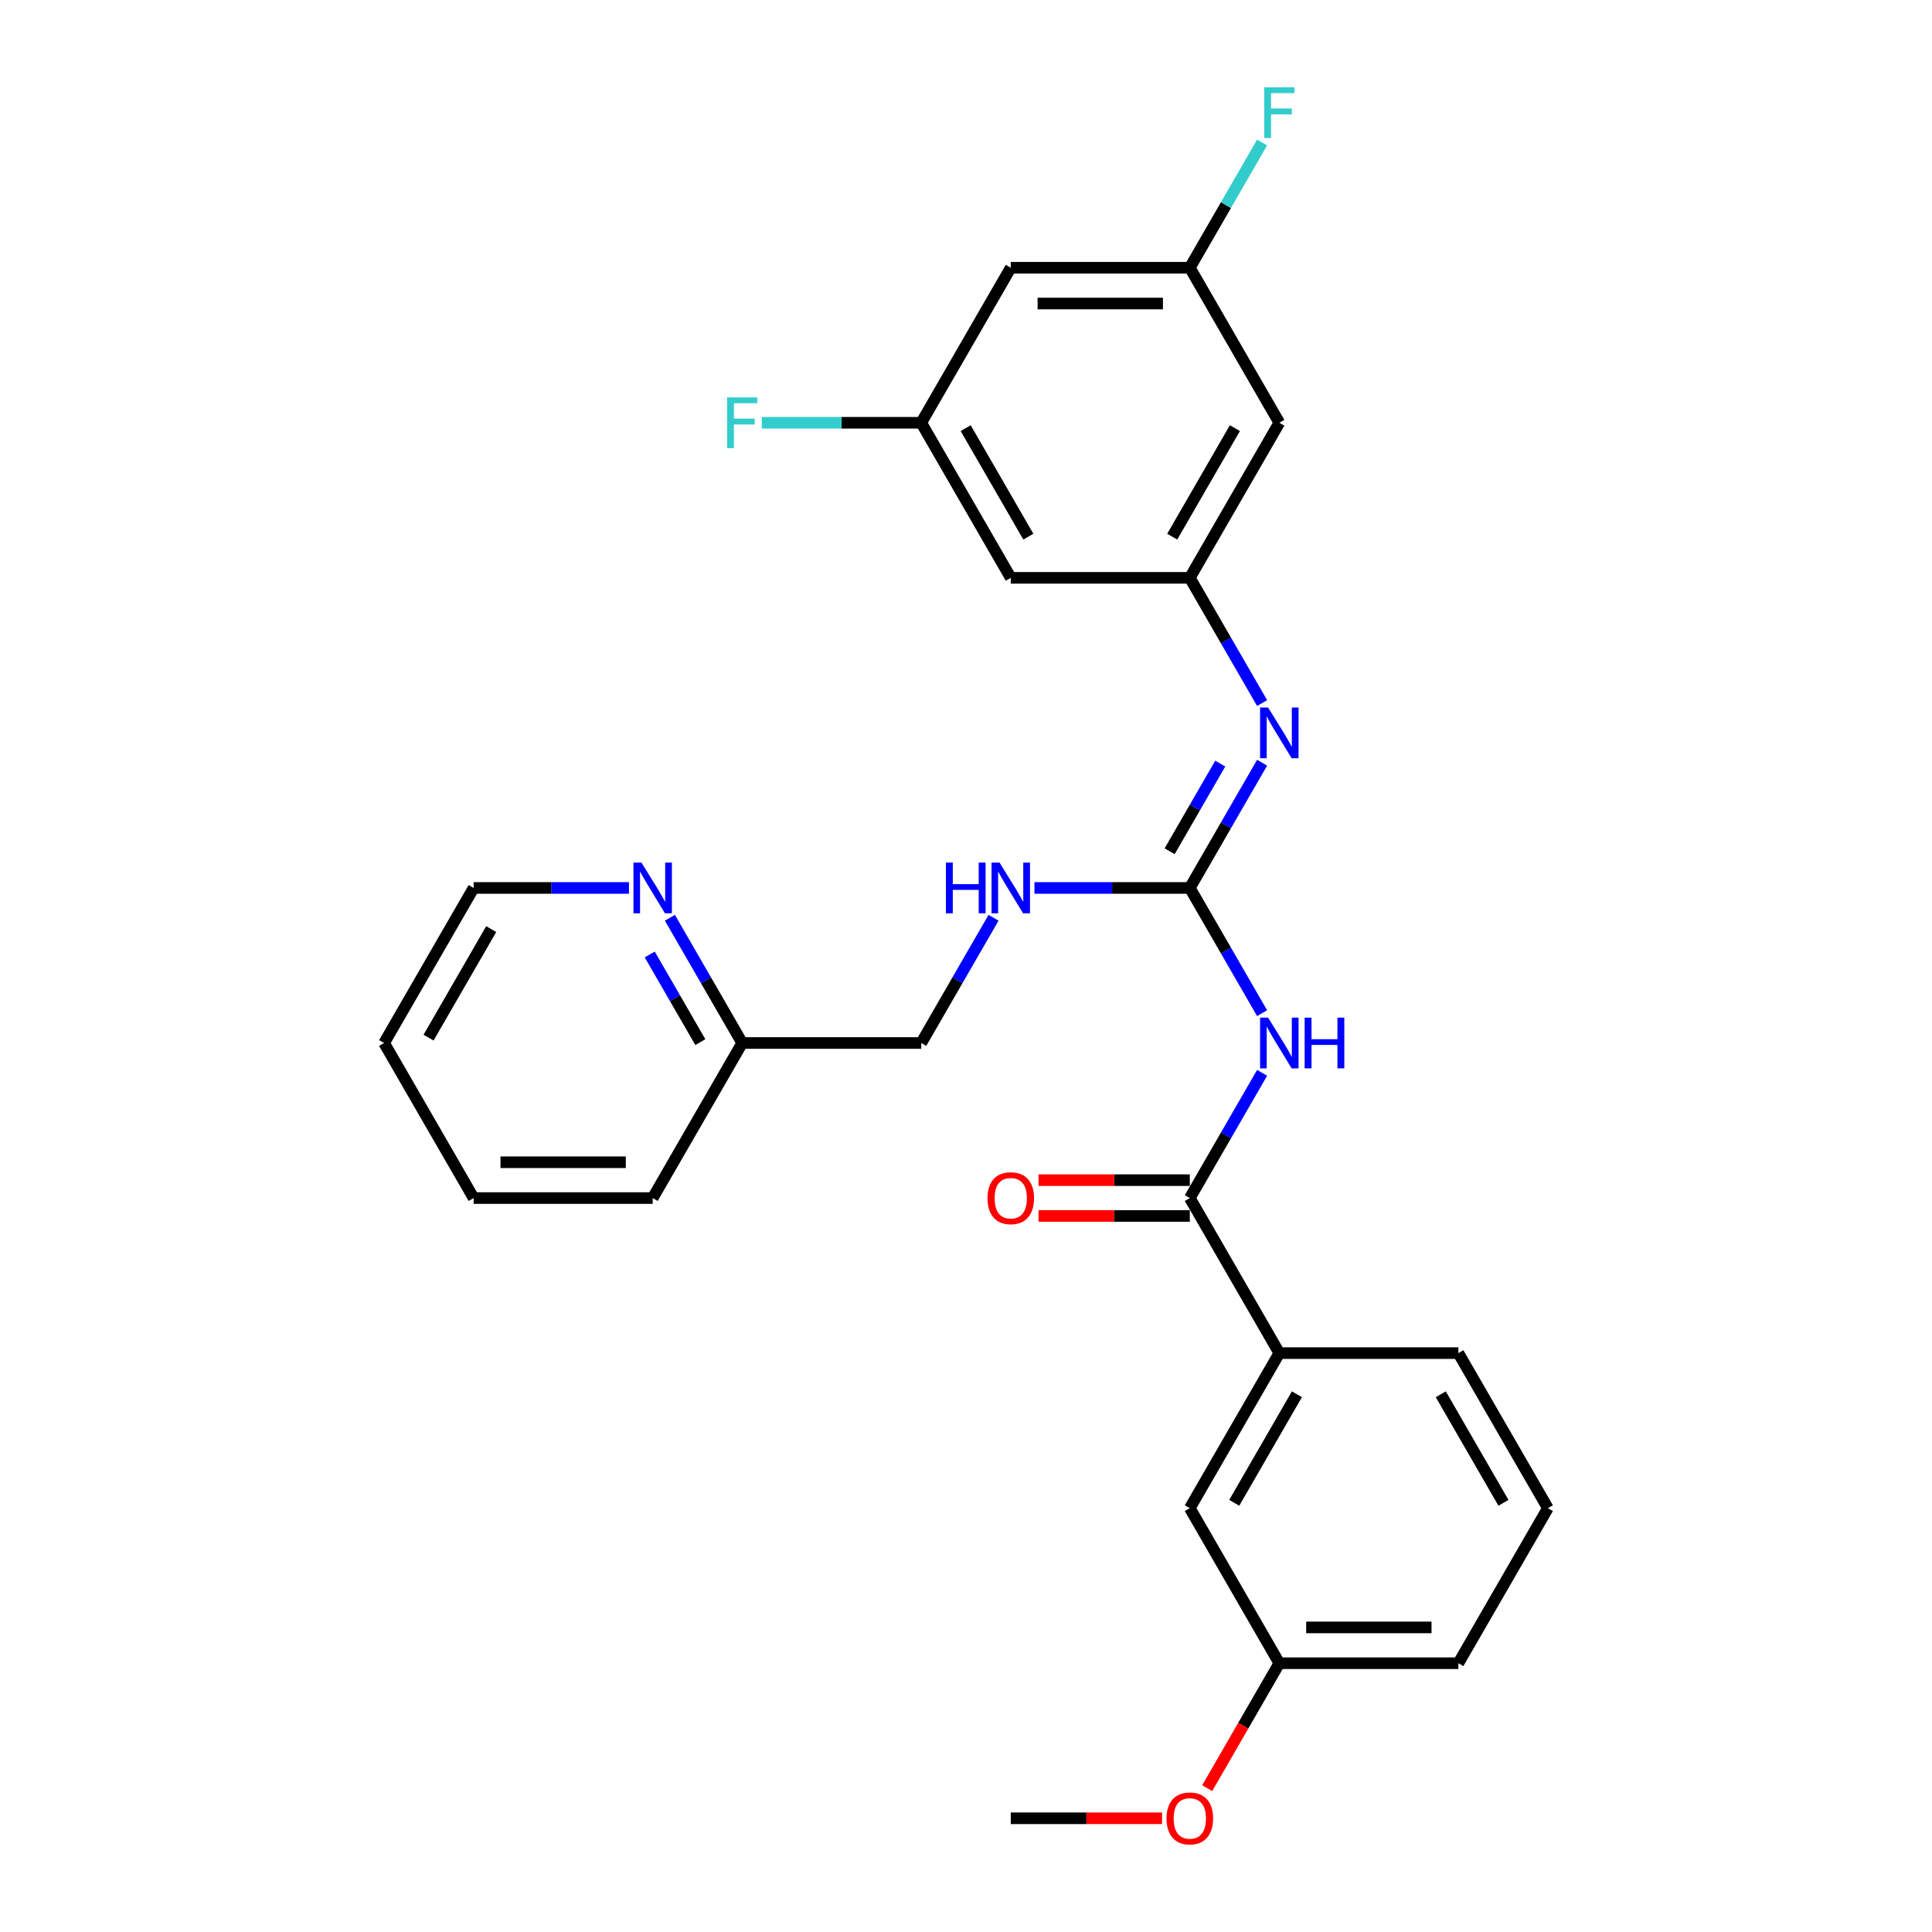 <?xml version='1.0' encoding='iso-8859-1'?>
<svg version='1.1' baseProfile='full'
              xmlns='http://www.w3.org/2000/svg'
                      xmlns:rdkit='http://www.rdkit.org/xml'
                      xmlns:xlink='http://www.w3.org/1999/xlink'
                  xml:space='preserve'
width='1000px' height='1000px' viewBox='0 0 1000 1000'>
<!-- END OF HEADER -->
<rect style='opacity:1.0;fill:#FFFFFF;stroke:none' width='1000' height='1000' x='0' y='0'> </rect>
<path class='bond-0' d='M 653.263,524.417 L 634.551,492.008' style='fill:none;fill-rule:evenodd;stroke:#0000FF;stroke-width:6px;stroke-linecap:butt;stroke-linejoin:miter;stroke-opacity:1' />
<path class='bond-0' d='M 634.551,492.008 L 615.84,459.599' style='fill:none;fill-rule:evenodd;stroke:#000000;stroke-width:6px;stroke-linecap:butt;stroke-linejoin:miter;stroke-opacity:1' />
<path class='bond-1' d='M 653.263,555.295 L 634.551,587.704' style='fill:none;fill-rule:evenodd;stroke:#0000FF;stroke-width:6px;stroke-linecap:butt;stroke-linejoin:miter;stroke-opacity:1' />
<path class='bond-1' d='M 634.551,587.704 L 615.84,620.112' style='fill:none;fill-rule:evenodd;stroke:#000000;stroke-width:6px;stroke-linecap:butt;stroke-linejoin:miter;stroke-opacity:1' />
<path class='bond-2' d='M 615.84,459.599 L 634.551,427.191' style='fill:none;fill-rule:evenodd;stroke:#000000;stroke-width:6px;stroke-linecap:butt;stroke-linejoin:miter;stroke-opacity:1' />
<path class='bond-2' d='M 634.551,427.191 L 653.263,394.782' style='fill:none;fill-rule:evenodd;stroke:#0000FF;stroke-width:6px;stroke-linecap:butt;stroke-linejoin:miter;stroke-opacity:1' />
<path class='bond-2' d='M 605.402,440.609 L 618.5,417.923' style='fill:none;fill-rule:evenodd;stroke:#000000;stroke-width:6px;stroke-linecap:butt;stroke-linejoin:miter;stroke-opacity:1' />
<path class='bond-2' d='M 618.5,417.923 L 631.598,395.237' style='fill:none;fill-rule:evenodd;stroke:#0000FF;stroke-width:6px;stroke-linecap:butt;stroke-linejoin:miter;stroke-opacity:1' />
<path class='bond-5' d='M 615.84,459.599 L 575.639,459.599' style='fill:none;fill-rule:evenodd;stroke:#000000;stroke-width:6px;stroke-linecap:butt;stroke-linejoin:miter;stroke-opacity:1' />
<path class='bond-5' d='M 575.639,459.599 L 535.438,459.599' style='fill:none;fill-rule:evenodd;stroke:#0000FF;stroke-width:6px;stroke-linecap:butt;stroke-linejoin:miter;stroke-opacity:1' />
<path class='bond-4' d='M 615.84,620.112 L 662.176,700.369' style='fill:none;fill-rule:evenodd;stroke:#000000;stroke-width:6px;stroke-linecap:butt;stroke-linejoin:miter;stroke-opacity:1' />
<path class='bond-10' d='M 615.84,610.845 L 576.686,610.845' style='fill:none;fill-rule:evenodd;stroke:#000000;stroke-width:6px;stroke-linecap:butt;stroke-linejoin:miter;stroke-opacity:1' />
<path class='bond-10' d='M 576.686,610.845 L 537.532,610.845' style='fill:none;fill-rule:evenodd;stroke:#FF0000;stroke-width:6px;stroke-linecap:butt;stroke-linejoin:miter;stroke-opacity:1' />
<path class='bond-10' d='M 615.84,629.379 L 576.686,629.379' style='fill:none;fill-rule:evenodd;stroke:#000000;stroke-width:6px;stroke-linecap:butt;stroke-linejoin:miter;stroke-opacity:1' />
<path class='bond-10' d='M 576.686,629.379 L 537.532,629.379' style='fill:none;fill-rule:evenodd;stroke:#FF0000;stroke-width:6px;stroke-linecap:butt;stroke-linejoin:miter;stroke-opacity:1' />
<path class='bond-3' d='M 653.263,363.904 L 634.551,331.495' style='fill:none;fill-rule:evenodd;stroke:#0000FF;stroke-width:6px;stroke-linecap:butt;stroke-linejoin:miter;stroke-opacity:1' />
<path class='bond-3' d='M 634.551,331.495 L 615.84,299.086' style='fill:none;fill-rule:evenodd;stroke:#000000;stroke-width:6px;stroke-linecap:butt;stroke-linejoin:miter;stroke-opacity:1' />
<path class='bond-6' d='M 615.84,299.086 L 662.176,218.83' style='fill:none;fill-rule:evenodd;stroke:#000000;stroke-width:6px;stroke-linecap:butt;stroke-linejoin:miter;stroke-opacity:1' />
<path class='bond-6' d='M 606.739,277.781 L 639.175,221.601' style='fill:none;fill-rule:evenodd;stroke:#000000;stroke-width:6px;stroke-linecap:butt;stroke-linejoin:miter;stroke-opacity:1' />
<path class='bond-7' d='M 615.84,299.086 L 523.168,299.086' style='fill:none;fill-rule:evenodd;stroke:#000000;stroke-width:6px;stroke-linecap:butt;stroke-linejoin:miter;stroke-opacity:1' />
<path class='bond-13' d='M 662.176,700.369 L 615.84,780.625' style='fill:none;fill-rule:evenodd;stroke:#000000;stroke-width:6px;stroke-linecap:butt;stroke-linejoin:miter;stroke-opacity:1' />
<path class='bond-13' d='M 671.277,721.674 L 638.842,777.854' style='fill:none;fill-rule:evenodd;stroke:#000000;stroke-width:6px;stroke-linecap:butt;stroke-linejoin:miter;stroke-opacity:1' />
<path class='bond-20' d='M 662.176,700.369 L 754.849,700.369' style='fill:none;fill-rule:evenodd;stroke:#000000;stroke-width:6px;stroke-linecap:butt;stroke-linejoin:miter;stroke-opacity:1' />
<path class='bond-15' d='M 514.254,475.038 L 495.543,507.447' style='fill:none;fill-rule:evenodd;stroke:#0000FF;stroke-width:6px;stroke-linecap:butt;stroke-linejoin:miter;stroke-opacity:1' />
<path class='bond-15' d='M 495.543,507.447 L 476.832,539.856' style='fill:none;fill-rule:evenodd;stroke:#000000;stroke-width:6px;stroke-linecap:butt;stroke-linejoin:miter;stroke-opacity:1' />
<path class='bond-8' d='M 662.176,218.83 L 615.84,138.573' style='fill:none;fill-rule:evenodd;stroke:#000000;stroke-width:6px;stroke-linecap:butt;stroke-linejoin:miter;stroke-opacity:1' />
<path class='bond-9' d='M 523.168,299.086 L 476.832,218.83' style='fill:none;fill-rule:evenodd;stroke:#000000;stroke-width:6px;stroke-linecap:butt;stroke-linejoin:miter;stroke-opacity:1' />
<path class='bond-9' d='M 532.269,277.781 L 499.834,221.601' style='fill:none;fill-rule:evenodd;stroke:#000000;stroke-width:6px;stroke-linecap:butt;stroke-linejoin:miter;stroke-opacity:1' />
<path class='bond-17' d='M 615.84,138.573 L 634.551,106.165' style='fill:none;fill-rule:evenodd;stroke:#000000;stroke-width:6px;stroke-linecap:butt;stroke-linejoin:miter;stroke-opacity:1' />
<path class='bond-17' d='M 634.551,106.165 L 653.263,73.756' style='fill:none;fill-rule:evenodd;stroke:#33CCCC;stroke-width:6px;stroke-linecap:butt;stroke-linejoin:miter;stroke-opacity:1' />
<path class='bond-29' d='M 615.84,138.573 L 523.168,138.573' style='fill:none;fill-rule:evenodd;stroke:#000000;stroke-width:6px;stroke-linecap:butt;stroke-linejoin:miter;stroke-opacity:1' />
<path class='bond-29' d='M 601.939,157.108 L 537.069,157.108' style='fill:none;fill-rule:evenodd;stroke:#000000;stroke-width:6px;stroke-linecap:butt;stroke-linejoin:miter;stroke-opacity:1' />
<path class='bond-11' d='M 476.832,218.83 L 523.168,138.573' style='fill:none;fill-rule:evenodd;stroke:#000000;stroke-width:6px;stroke-linecap:butt;stroke-linejoin:miter;stroke-opacity:1' />
<path class='bond-18' d='M 476.832,218.83 L 435.556,218.83' style='fill:none;fill-rule:evenodd;stroke:#000000;stroke-width:6px;stroke-linecap:butt;stroke-linejoin:miter;stroke-opacity:1' />
<path class='bond-18' d='M 435.556,218.83 L 394.28,218.83' style='fill:none;fill-rule:evenodd;stroke:#33CCCC;stroke-width:6px;stroke-linecap:butt;stroke-linejoin:miter;stroke-opacity:1' />
<path class='bond-12' d='M 346.737,475.038 L 365.449,507.447' style='fill:none;fill-rule:evenodd;stroke:#0000FF;stroke-width:6px;stroke-linecap:butt;stroke-linejoin:miter;stroke-opacity:1' />
<path class='bond-12' d='M 365.449,507.447 L 384.16,539.856' style='fill:none;fill-rule:evenodd;stroke:#000000;stroke-width:6px;stroke-linecap:butt;stroke-linejoin:miter;stroke-opacity:1' />
<path class='bond-12' d='M 336.3,494.028 L 349.397,516.714' style='fill:none;fill-rule:evenodd;stroke:#0000FF;stroke-width:6px;stroke-linecap:butt;stroke-linejoin:miter;stroke-opacity:1' />
<path class='bond-12' d='M 349.397,516.714 L 362.495,539.4' style='fill:none;fill-rule:evenodd;stroke:#000000;stroke-width:6px;stroke-linecap:butt;stroke-linejoin:miter;stroke-opacity:1' />
<path class='bond-22' d='M 325.554,459.599 L 285.353,459.599' style='fill:none;fill-rule:evenodd;stroke:#0000FF;stroke-width:6px;stroke-linecap:butt;stroke-linejoin:miter;stroke-opacity:1' />
<path class='bond-22' d='M 285.353,459.599 L 245.151,459.599' style='fill:none;fill-rule:evenodd;stroke:#000000;stroke-width:6px;stroke-linecap:butt;stroke-linejoin:miter;stroke-opacity:1' />
<path class='bond-16' d='M 615.84,780.625 L 662.176,860.882' style='fill:none;fill-rule:evenodd;stroke:#000000;stroke-width:6px;stroke-linecap:butt;stroke-linejoin:miter;stroke-opacity:1' />
<path class='bond-14' d='M 384.16,539.856 L 476.832,539.856' style='fill:none;fill-rule:evenodd;stroke:#000000;stroke-width:6px;stroke-linecap:butt;stroke-linejoin:miter;stroke-opacity:1' />
<path class='bond-24' d='M 384.16,539.856 L 337.824,620.112' style='fill:none;fill-rule:evenodd;stroke:#000000;stroke-width:6px;stroke-linecap:butt;stroke-linejoin:miter;stroke-opacity:1' />
<path class='bond-19' d='M 662.176,860.882 L 643.508,893.216' style='fill:none;fill-rule:evenodd;stroke:#000000;stroke-width:6px;stroke-linecap:butt;stroke-linejoin:miter;stroke-opacity:1' />
<path class='bond-19' d='M 643.508,893.216 L 624.84,925.551' style='fill:none;fill-rule:evenodd;stroke:#FF0000;stroke-width:6px;stroke-linecap:butt;stroke-linejoin:miter;stroke-opacity:1' />
<path class='bond-28' d='M 662.176,860.882 L 754.849,860.882' style='fill:none;fill-rule:evenodd;stroke:#000000;stroke-width:6px;stroke-linecap:butt;stroke-linejoin:miter;stroke-opacity:1' />
<path class='bond-28' d='M 676.077,842.347 L 740.948,842.347' style='fill:none;fill-rule:evenodd;stroke:#000000;stroke-width:6px;stroke-linecap:butt;stroke-linejoin:miter;stroke-opacity:1' />
<path class='bond-25' d='M 601.476,941.138 L 562.322,941.138' style='fill:none;fill-rule:evenodd;stroke:#FF0000;stroke-width:6px;stroke-linecap:butt;stroke-linejoin:miter;stroke-opacity:1' />
<path class='bond-25' d='M 562.322,941.138 L 523.168,941.138' style='fill:none;fill-rule:evenodd;stroke:#000000;stroke-width:6px;stroke-linecap:butt;stroke-linejoin:miter;stroke-opacity:1' />
<path class='bond-21' d='M 754.849,700.369 L 801.185,780.625' style='fill:none;fill-rule:evenodd;stroke:#000000;stroke-width:6px;stroke-linecap:butt;stroke-linejoin:miter;stroke-opacity:1' />
<path class='bond-21' d='M 745.748,721.674 L 778.183,777.854' style='fill:none;fill-rule:evenodd;stroke:#000000;stroke-width:6px;stroke-linecap:butt;stroke-linejoin:miter;stroke-opacity:1' />
<path class='bond-23' d='M 801.185,780.625 L 754.849,860.882' style='fill:none;fill-rule:evenodd;stroke:#000000;stroke-width:6px;stroke-linecap:butt;stroke-linejoin:miter;stroke-opacity:1' />
<path class='bond-30' d='M 245.151,459.599 L 198.815,539.856' style='fill:none;fill-rule:evenodd;stroke:#000000;stroke-width:6px;stroke-linecap:butt;stroke-linejoin:miter;stroke-opacity:1' />
<path class='bond-30' d='M 254.252,480.905 L 221.817,537.084' style='fill:none;fill-rule:evenodd;stroke:#000000;stroke-width:6px;stroke-linecap:butt;stroke-linejoin:miter;stroke-opacity:1' />
<path class='bond-27' d='M 337.824,620.112 L 245.151,620.112' style='fill:none;fill-rule:evenodd;stroke:#000000;stroke-width:6px;stroke-linecap:butt;stroke-linejoin:miter;stroke-opacity:1' />
<path class='bond-27' d='M 323.923,601.578 L 259.052,601.578' style='fill:none;fill-rule:evenodd;stroke:#000000;stroke-width:6px;stroke-linecap:butt;stroke-linejoin:miter;stroke-opacity:1' />
<path class='bond-26' d='M 198.815,539.856 L 245.151,620.112' style='fill:none;fill-rule:evenodd;stroke:#000000;stroke-width:6px;stroke-linecap:butt;stroke-linejoin:miter;stroke-opacity:1' />
<path  class='atom-0' d='M 656.375 526.733
L 664.975 540.634
Q 665.828 542.006, 667.199 544.489
Q 668.571 546.973, 668.645 547.121
L 668.645 526.733
L 672.129 526.733
L 672.129 552.978
L 668.534 552.978
L 659.304 537.78
Q 658.229 536.001, 657.079 533.962
Q 655.967 531.923, 655.634 531.293
L 655.634 552.978
L 652.223 552.978
L 652.223 526.733
L 656.375 526.733
' fill='#0000FF'/>
<path  class='atom-0' d='M 675.28 526.733
L 678.839 526.733
L 678.839 537.891
L 692.258 537.891
L 692.258 526.733
L 695.816 526.733
L 695.816 552.978
L 692.258 552.978
L 692.258 540.857
L 678.839 540.857
L 678.839 552.978
L 675.28 552.978
L 675.28 526.733
' fill='#0000FF'/>
<path  class='atom-3' d='M 656.375 366.22
L 664.975 380.121
Q 665.828 381.493, 667.199 383.976
Q 668.571 386.46, 668.645 386.608
L 668.645 366.22
L 672.129 366.22
L 672.129 392.465
L 668.534 392.465
L 659.304 377.267
Q 658.229 375.488, 657.079 373.449
Q 655.967 371.41, 655.634 370.78
L 655.634 392.465
L 652.223 392.465
L 652.223 366.22
L 656.375 366.22
' fill='#0000FF'/>
<path  class='atom-6' d='M 489.602 446.477
L 493.161 446.477
L 493.161 457.635
L 506.58 457.635
L 506.58 446.477
L 510.138 446.477
L 510.138 472.722
L 506.58 472.722
L 506.58 460.6
L 493.161 460.6
L 493.161 472.722
L 489.602 472.722
L 489.602 446.477
' fill='#0000FF'/>
<path  class='atom-6' d='M 517.367 446.477
L 525.967 460.378
Q 526.819 461.749, 528.191 464.233
Q 529.562 466.716, 529.637 466.865
L 529.637 446.477
L 533.121 446.477
L 533.121 472.722
L 529.525 472.722
L 520.295 457.523
Q 519.22 455.744, 518.071 453.705
Q 516.959 451.667, 516.625 451.036
L 516.625 472.722
L 513.215 472.722
L 513.215 446.477
L 517.367 446.477
' fill='#0000FF'/>
<path  class='atom-11' d='M 511.121 620.186
Q 511.121 613.885, 514.234 610.363
Q 517.348 606.842, 523.168 606.842
Q 528.988 606.842, 532.102 610.363
Q 535.215 613.885, 535.215 620.186
Q 535.215 626.562, 532.065 630.195
Q 528.914 633.791, 523.168 633.791
Q 517.385 633.791, 514.234 630.195
Q 511.121 626.599, 511.121 620.186
M 523.168 630.825
Q 527.171 630.825, 529.321 628.156
Q 531.509 625.45, 531.509 620.186
Q 531.509 615.034, 529.321 612.439
Q 527.171 609.807, 523.168 609.807
Q 519.165 609.807, 516.978 612.402
Q 514.828 614.997, 514.828 620.186
Q 514.828 625.487, 516.978 628.156
Q 519.165 630.825, 523.168 630.825
' fill='#FF0000'/>
<path  class='atom-13' d='M 332.022 446.477
L 340.622 460.378
Q 341.475 461.749, 342.846 464.233
Q 344.218 466.716, 344.292 466.865
L 344.292 446.477
L 347.777 446.477
L 347.777 472.722
L 344.181 472.722
L 334.951 457.523
Q 333.876 455.744, 332.727 453.705
Q 331.615 451.667, 331.281 451.036
L 331.281 472.722
L 327.871 472.722
L 327.871 446.477
L 332.022 446.477
' fill='#0000FF'/>
<path  class='atom-18' d='M 654.373 45.194
L 669.979 45.194
L 669.979 48.197
L 657.895 48.197
L 657.895 56.167
L 668.645 56.167
L 668.645 59.206
L 657.895 59.206
L 657.895 71.439
L 654.373 71.439
L 654.373 45.194
' fill='#33CCCC'/>
<path  class='atom-19' d='M 376.357 205.707
L 391.963 205.707
L 391.963 208.71
L 379.878 208.71
L 379.878 216.68
L 390.628 216.68
L 390.628 219.719
L 379.878 219.719
L 379.878 231.952
L 376.357 231.952
L 376.357 205.707
' fill='#33CCCC'/>
<path  class='atom-20' d='M 603.793 941.212
Q 603.793 934.911, 606.907 931.389
Q 610.02 927.868, 615.84 927.868
Q 621.66 927.868, 624.774 931.389
Q 627.888 934.911, 627.888 941.212
Q 627.888 947.588, 624.737 951.221
Q 621.586 954.817, 615.84 954.817
Q 610.058 954.817, 606.907 951.221
Q 603.793 947.625, 603.793 941.212
M 615.84 951.851
Q 619.844 951.851, 621.994 949.182
Q 624.181 946.476, 624.181 941.212
Q 624.181 936.06, 621.994 933.465
Q 619.844 930.833, 615.84 930.833
Q 611.837 930.833, 609.65 933.428
Q 607.5 936.023, 607.5 941.212
Q 607.5 946.513, 609.65 949.182
Q 611.837 951.851, 615.84 951.851
' fill='#FF0000'/>
</svg>
